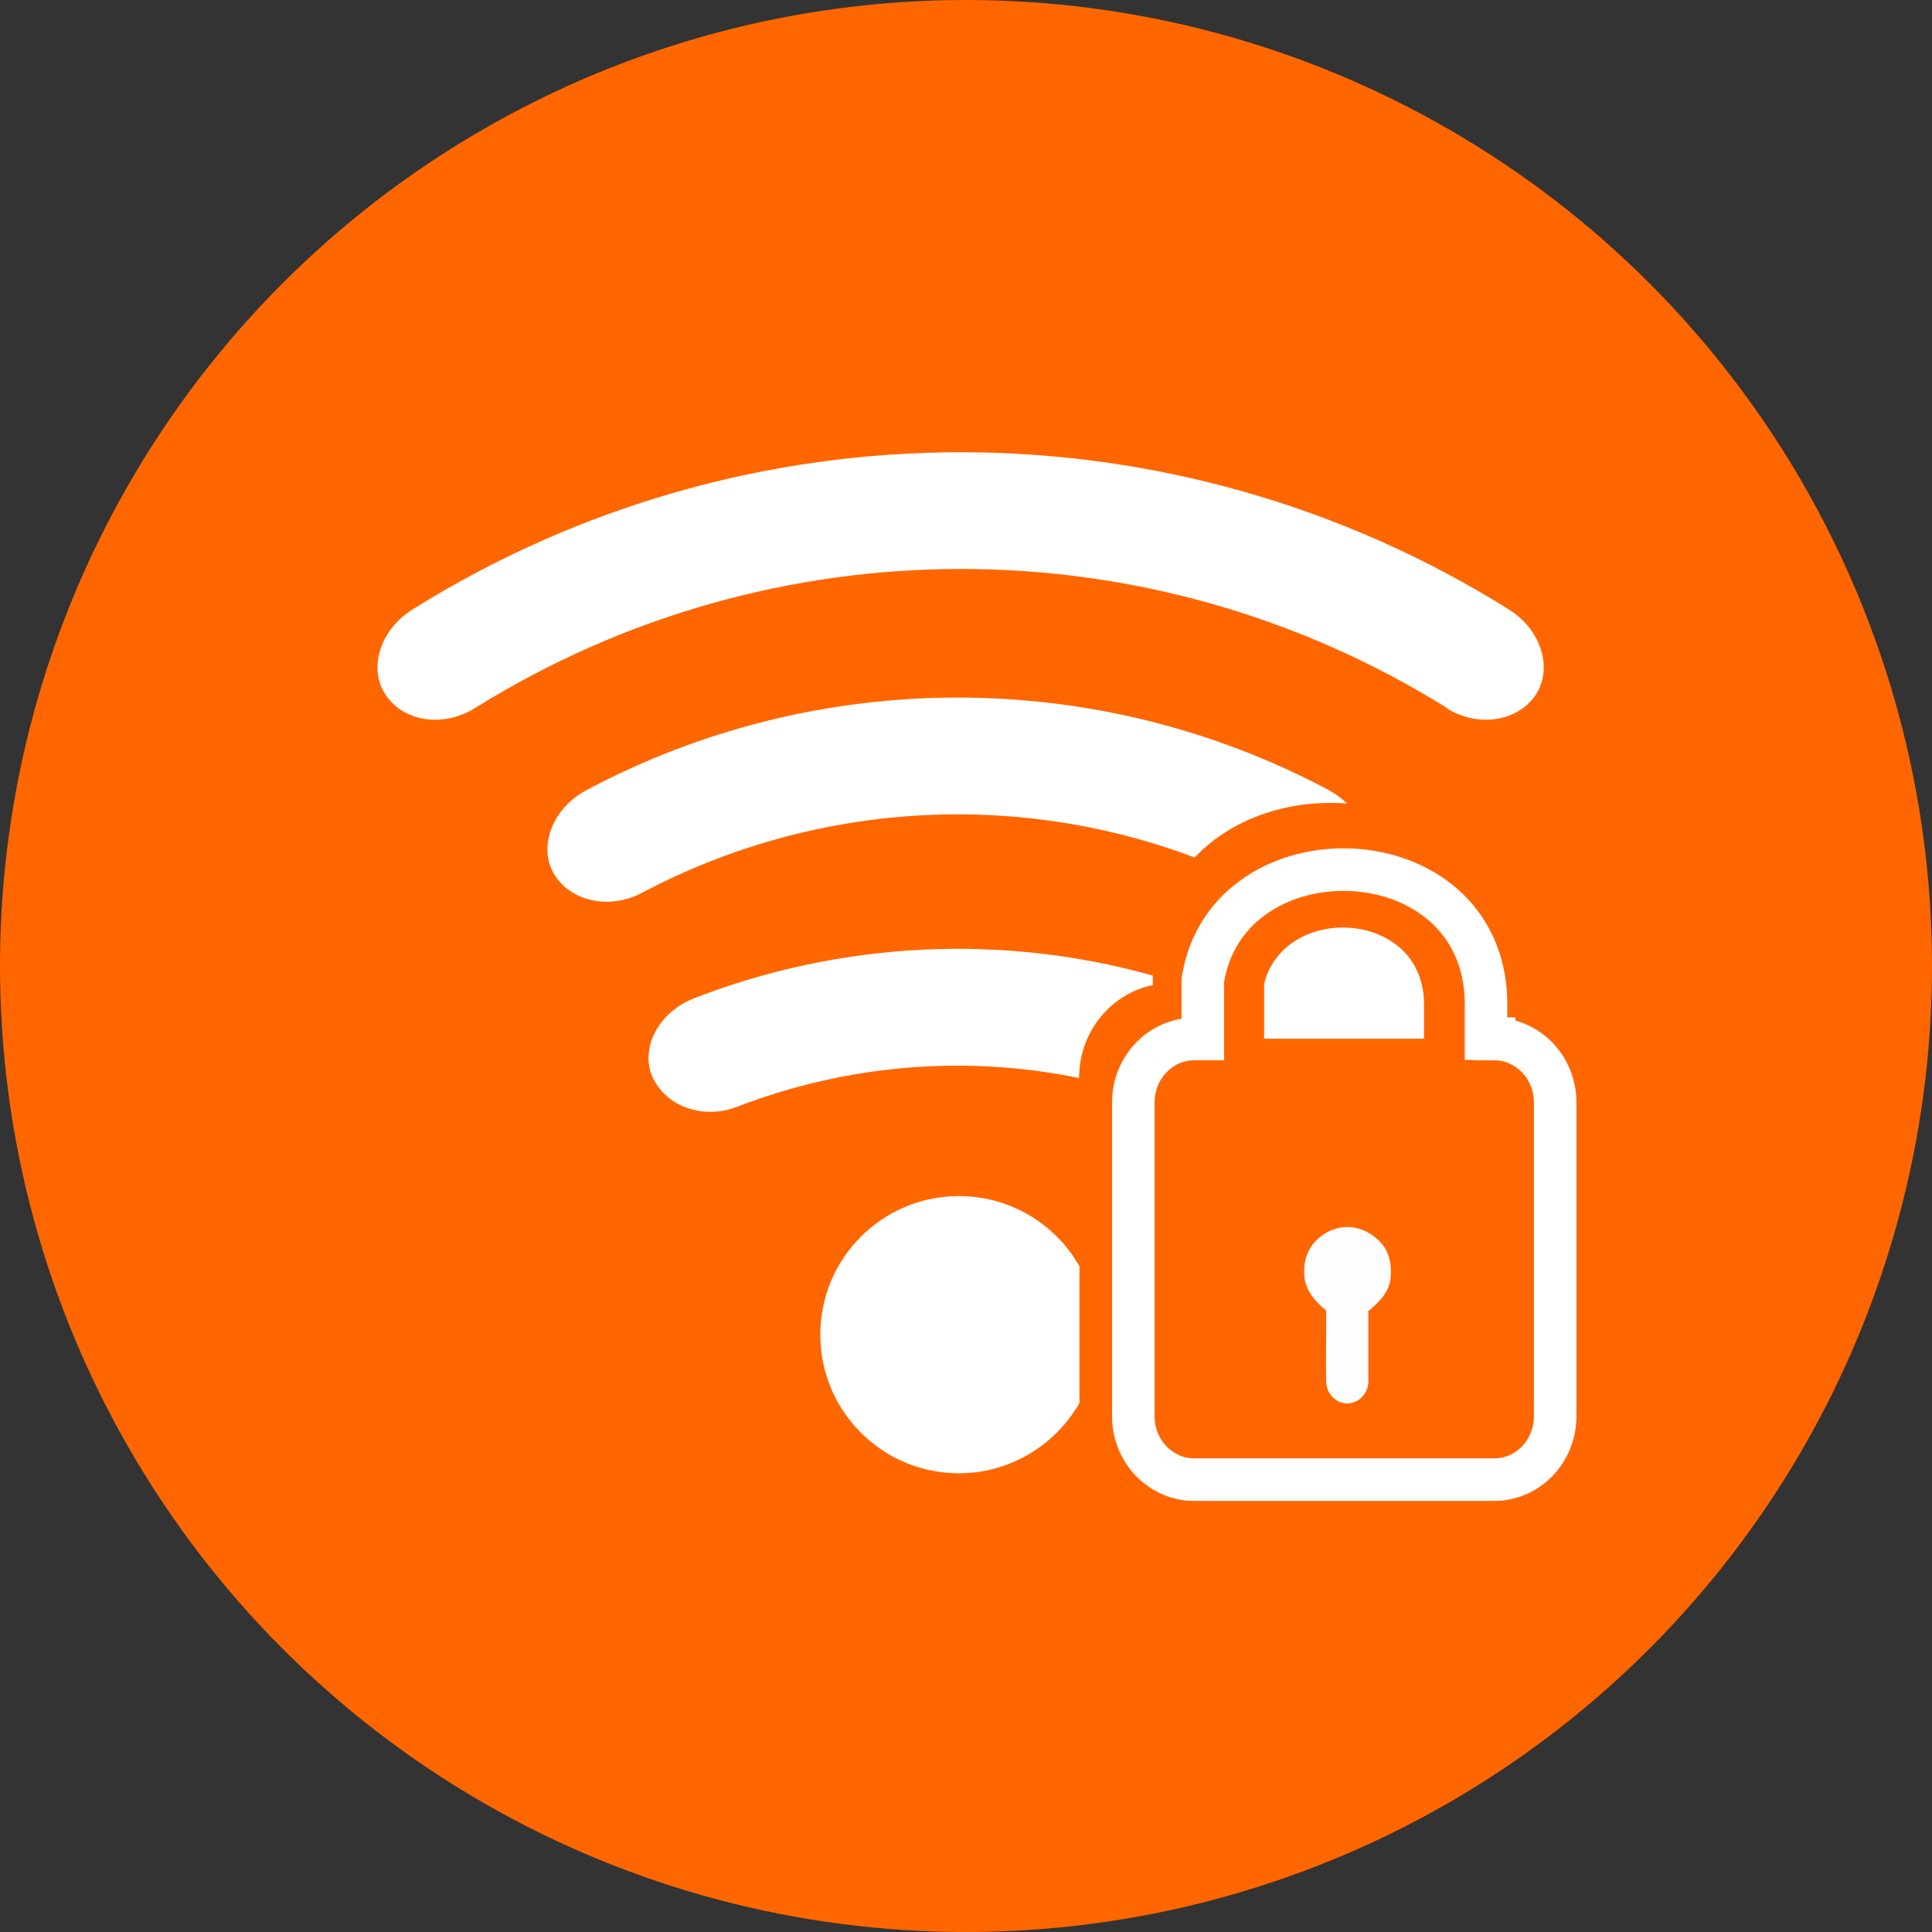 <?xml version="1.0" encoding="UTF-8"?><svg id="Layer_2" xmlns="http://www.w3.org/2000/svg" viewBox="0 0 54.5 54.5"><rect x="0" y="0" width="54.5" height="54.5" fill="#333333" stroke="none"/><defs><style>.cls-1{fill:#fff;}.cls-2{fill:#f60;}.cls-3{fill:#fdfdfd;}.cls-4{fill:none;stroke:#fff;stroke-miterlimit:10;stroke-width:1.2px;}</style></defs><g id="Layer_1-2"><g><circle class="cls-2" cx="27.25" cy="27.25" r="27.25"/><g><g><path class="cls-1" d="M37.92,33.5s-.09,0-.13,0c.04,0,.09,0,.13,0Z"/><path class="cls-4" d="M42.15,29.3h-.23v-1.05c-.09-4.75-7.3-4.95-7.99-.6,0,.01,0,.03,0,.04v1.62h-.24c-.95,0-1.72,.8-1.72,1.79v8.85c0,.99,.77,1.79,1.72,1.79h8.46c.95,0,1.72-.8,1.72-1.79v-8.85c0-.99-.77-1.79-1.72-1.79Z"/></g><g><path class="cls-1" d="M27.05,33.74c-2.16,0-3.91,1.75-3.91,3.91s1.75,3.91,3.91,3.91c1.45,0,2.72-.8,3.4-1.98v-3.86c-.67-1.18-1.94-1.98-3.4-1.98Z"/><path class="cls-1" d="M32.52,27.79v-.27c-4.25-1.19-8.79-.97-12.94,.64-1.07,.42-1.56,1.51-1.13,2.31,.43,.8,1.45,1.09,2.32,.76,3.1-1.2,6.46-1.48,9.67-.82h0c0-1.3,.89-2.37,2.07-2.62Z"/><path class="cls-1" d="M38,22.67c-.15-.15-.33-.28-.53-.39-6.53-3.47-14.38-3.47-20.91,0-1.03,.54-1.4,1.69-.89,2.44h0c.51,.75,1.58,.92,2.43,.47,4.85-2.57,10.54-2.91,15.6-1,.99-1.05,2.44-1.54,3.8-1.54,.17,0,.33,0,.5,.02Z"/><path class="cls-1" d="M40.81,19.98c.83,.52,1.92,.41,2.47-.32,.54-.73,.24-1.87-.72-2.47-9.45-5.91-21.47-5.91-30.92,0-.96,.6-1.27,1.74-.72,2.47,.54,.73,1.63,.84,2.47,.32,8.39-5.24,19.05-5.24,27.44,0Z"/></g></g></g><path class="cls-1" d="M35.66,29.3v-1.55c.57-2.27,4.43-2.1,4.51,.5h0v1.05"/><path class="cls-3" d="M38.6,36.97c0,.23,0,.48,0,.72,0,.43,0,.85,0,1.28,0,.35-.29,.63-.61,.62-.31-.01-.57-.27-.58-.61-.01-.53,0-1.06,0-1.59,0-.14,0-.28,0-.42-.36-.3-.64-.63-.62-1.12,0-.34,.11-.63,.35-.87,.51-.49,1.22-.49,1.74,0,.31,.29,.38,.66,.35,1.06-.04,.41-.31,.67-.61,.93Z"/></g></svg>